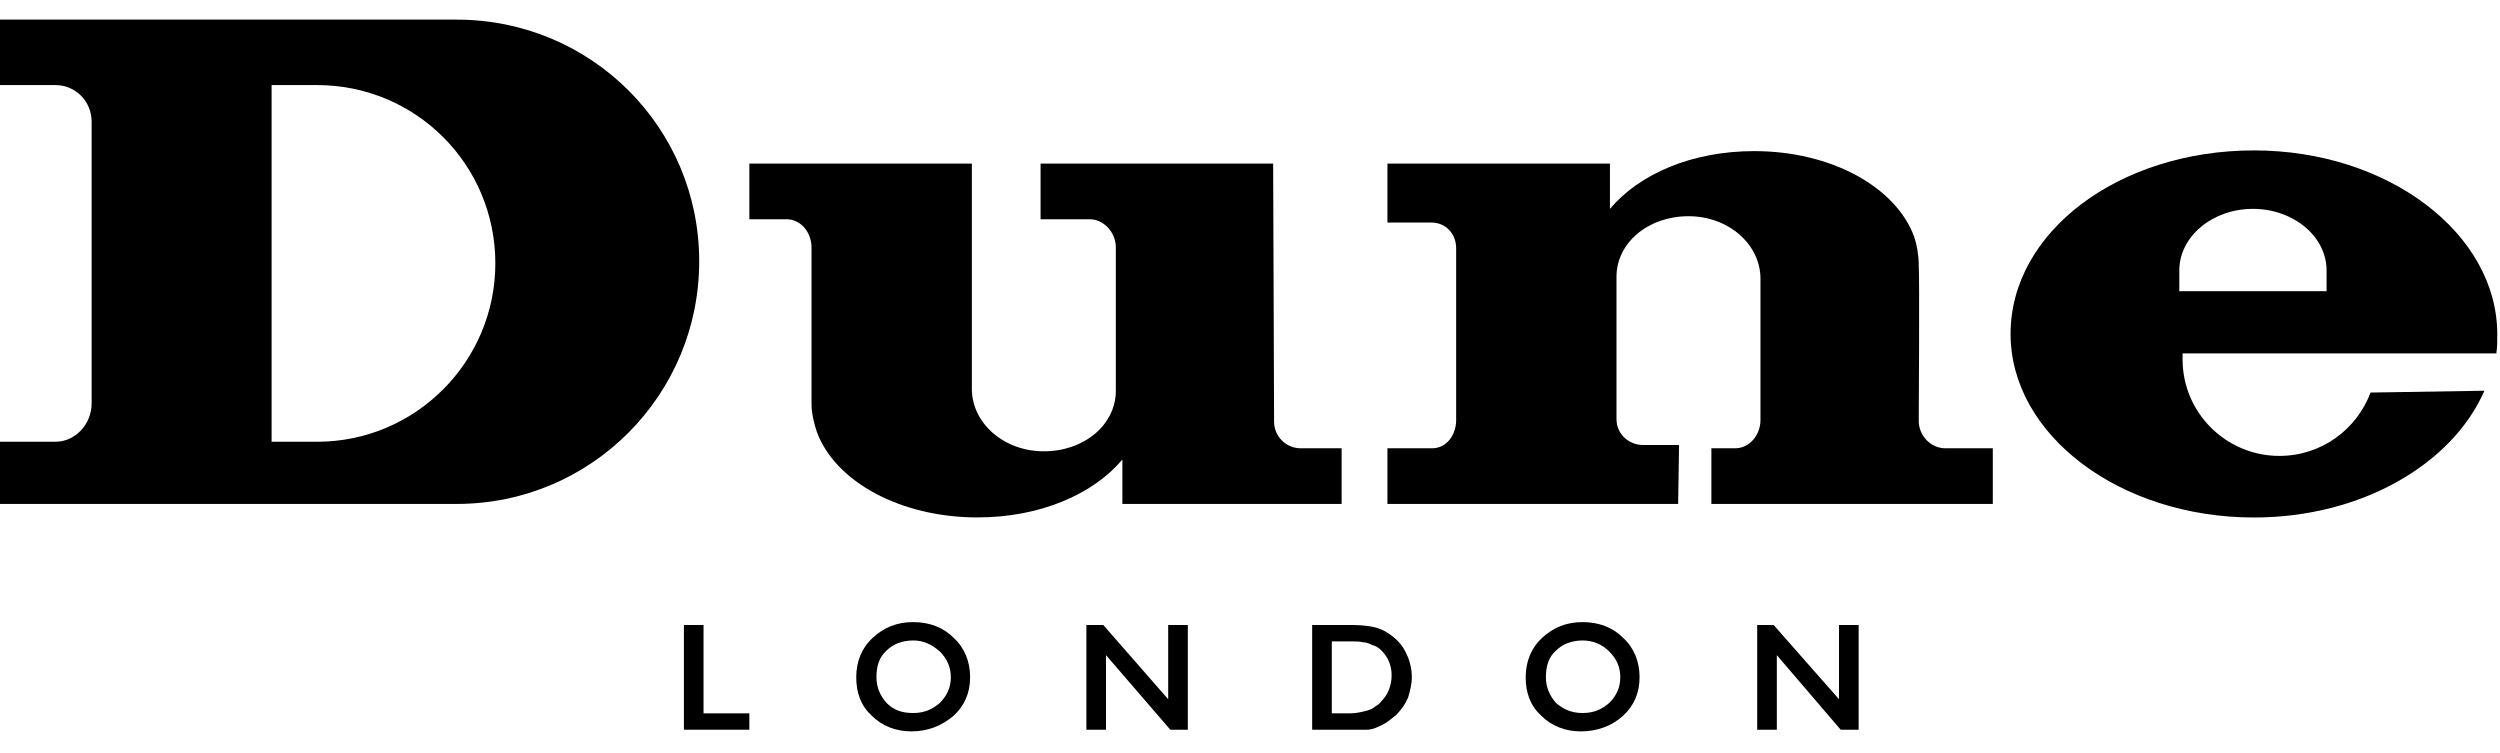 <?xml version="1.0" encoding="utf-8"?>
<!-- Generator: Adobe Illustrator 15.1.0, SVG Export Plug-In . SVG Version: 6.00 Build 0)  -->
<!DOCTYPE svg PUBLIC "-//W3C//DTD SVG 1.1//EN" "http://www.w3.org/Graphics/SVG/1.1/DTD/svg11.dtd">
<svg version="1.1" id="Layer_1" xmlns="http://www.w3.org/2000/svg" xmlns:xlink="http://www.w3.org/1999/xlink" 
	 viewBox="18 0 764 230" enable-background="new 18 0 764 230" xml:space="preserve">
<g>
	<path d="M157.589,6h-32.555H18v20h16.949C41.123,26,46,30.994,46,37.168v70.44v15.715C46,129.497,41.123,135,34.949,135H18v19
		h103.386h36.203c40.973,0,74.088-33.168,74.088-74.14C231.677,38.887,198.562,6,157.589,6z M114.931,135H101V26h13.931
		c30.029,0,54.444,24.191,54.444,54.5C169.375,110.529,144.96,135,114.931,135z"/>
	<path d="M361,140.442V154h67v-17h-12.504c-4.49,0-8.138-3.649-8.138-8.139L407.077,50H336v17h14.949
		c4.491,0,8.051,4.125,8.051,8.616v43.779c0,10.385-9.651,18.522-22,18.522c-12.348,0-22-8.7-22-19.083V50h-68v17h11.338
		c4.491,0,7.662,4.125,7.662,8.616c0,0,0,44.622,0,47.708c0,3.087,0.8,6.174,1.642,8.7c5.613,15.154,25.491,26.1,49.065,26.1
		C335.79,158.123,352,151.107,361,140.442z"/>
	<path d="M604.367,128.619c0,0,0.28-44.463,0-47.55c0-3.087-0.562-6.235-1.403-8.76c-5.613-15.155-25.294-26.13-48.867-26.13
		c-19.084,0-35.097,6.986-44.097,17.65V50h-68v18h13.348c4.49,0,7.652,3.406,7.652,7.896v52.48c0,4.489-2.882,8.624-7.372,8.624H442
		v17h88.84l0.28-18h-10.945c-4.49,0-8.175-3.415-8.175-7.906V84.595c0-10.383,9.652-18.521,22-18.521s22,8.699,22,19.083v43.219
		c0,4.489-3.271,8.624-7.761,8.624H541v17h86v-17h-14.494C608.016,137,604.367,133.108,604.367,128.619z"/>
	<path d="M780.89,108c0.28-2,0.28-3.844,0.28-5.809c0-30.87-33.396-56.226-74.369-56.226c-41.255,0-74.37,24.929-74.37,56.079
		c0,30.87,33.396,56.104,74.37,56.104c32.835,0,60.617-16.289,70.44-38.74l-34.799,0.555c-4.21,11.226-14.97,19.361-27.88,19.361
		c-16.277,0-29.563-13.193-29.563-29.47c0-0.841,0-1.853,0-1.853H780.89z M684,89v-6.369c0-10.383,10.152-18.803,22.5-18.803
		s22.5,8.42,22.5,18.803V89H684z"/>
	<polygon points="233,191 227,191 227,223 247,223 247,218 233,218 	"/>
	<path d="M297.066,190.115c-5.051,0-8.98,1.686-12.348,4.771c-3.368,3.087-5.052,7.297-5.052,12.067c0,4.771,1.403,8.7,4.771,11.787
		c3.087,3.087,7.297,4.771,12.067,4.771c5.052,0,9.261-1.684,12.91-4.771c3.367-3.087,5.051-7.016,5.051-11.787
		c0-4.771-1.684-8.98-5.051-12.067C306.328,191.801,302.118,190.115,297.066,190.115z M305.205,214.813
		c-2.245,1.964-4.771,3.087-8.139,3.087s-5.893-0.843-8.139-3.087c-1.964-2.245-3.087-4.771-3.087-7.858
		c0-3.367,0.842-6.174,3.087-8.139c1.964-1.964,4.771-3.087,8.139-3.087c3.087,0,5.613,1.123,8.139,3.368
		c2.245,2.245,3.368,4.771,3.368,7.857S307.45,212.567,305.205,214.813z"/>
	<polygon points="375,213.689 355.159,191 350,191 350,223 356,223 356,200.219 375.646,223 380.417,223 381,223 381,191 375,191 	
		"/>
	<path d="M441.034,192.803c-2.524-1.403-6.174-1.803-10.383-1.803H419v32h11.09c2.807,0,4.49,0,5.613,0
		c1.121,0,2.244-0.306,3.367-0.866c2.245-0.843,3.929-2.259,5.612-3.661c1.684-1.684,2.807-3.374,3.649-5.338
		c0.561-1.965,1.121-3.933,1.121-6.178c0-3.087-0.841-5.814-2.244-8.34S443.561,194.206,441.034,192.803z M440.193,214.251
		c-0.563,0.842-1.123,1.122-1.966,1.685c-0.561,0.561-1.684,1.031-2.806,1.312c-1.122,0.282-2.807,0.753-5.052,0.753H425v-22h5.09
		c1.964,0,3.648,0.005,4.49,0.285c0.842,0,1.684,0.283,2.807,0.844c1.123,0.281,1.964,0.844,2.807,1.686
		c1.964,1.965,3.087,4.491,3.087,7.578S442.157,212.286,440.193,214.251z"/>
	<path d="M501.652,190.115c-5.051,0-8.979,1.686-12.348,4.771c-3.368,3.087-5.052,7.297-5.052,12.067
		c0,4.771,1.403,8.7,4.771,11.787c3.088,3.087,7.298,4.771,12.068,4.771c5.051,0,9.542-1.684,12.909-4.771s5.052-7.016,5.052-11.787
		c0-4.771-1.685-8.98-5.052-12.067C510.914,191.801,506.704,190.115,501.652,190.115z M509.791,214.813
		c-2.244,1.964-4.771,3.087-8.139,3.087c-3.367,0-5.893-1.123-8.138-3.087c-1.965-2.245-3.088-4.771-3.088-7.858
		c0-3.367,0.843-6.174,3.088-8.139c1.964-1.964,4.771-3.087,8.138-3.087c3.088,0,5.895,1.123,8.139,3.368
		c2.246,2.245,3.367,4.771,3.367,7.857S512.037,212.567,509.791,214.813z"/>
	<polygon points="580,213.689 560.026,191 555,191 555,223 561,223 561,200.219 580.513,223 585.283,223 586,223 586,191 580,191 	
		"/>
</g>
</svg>
